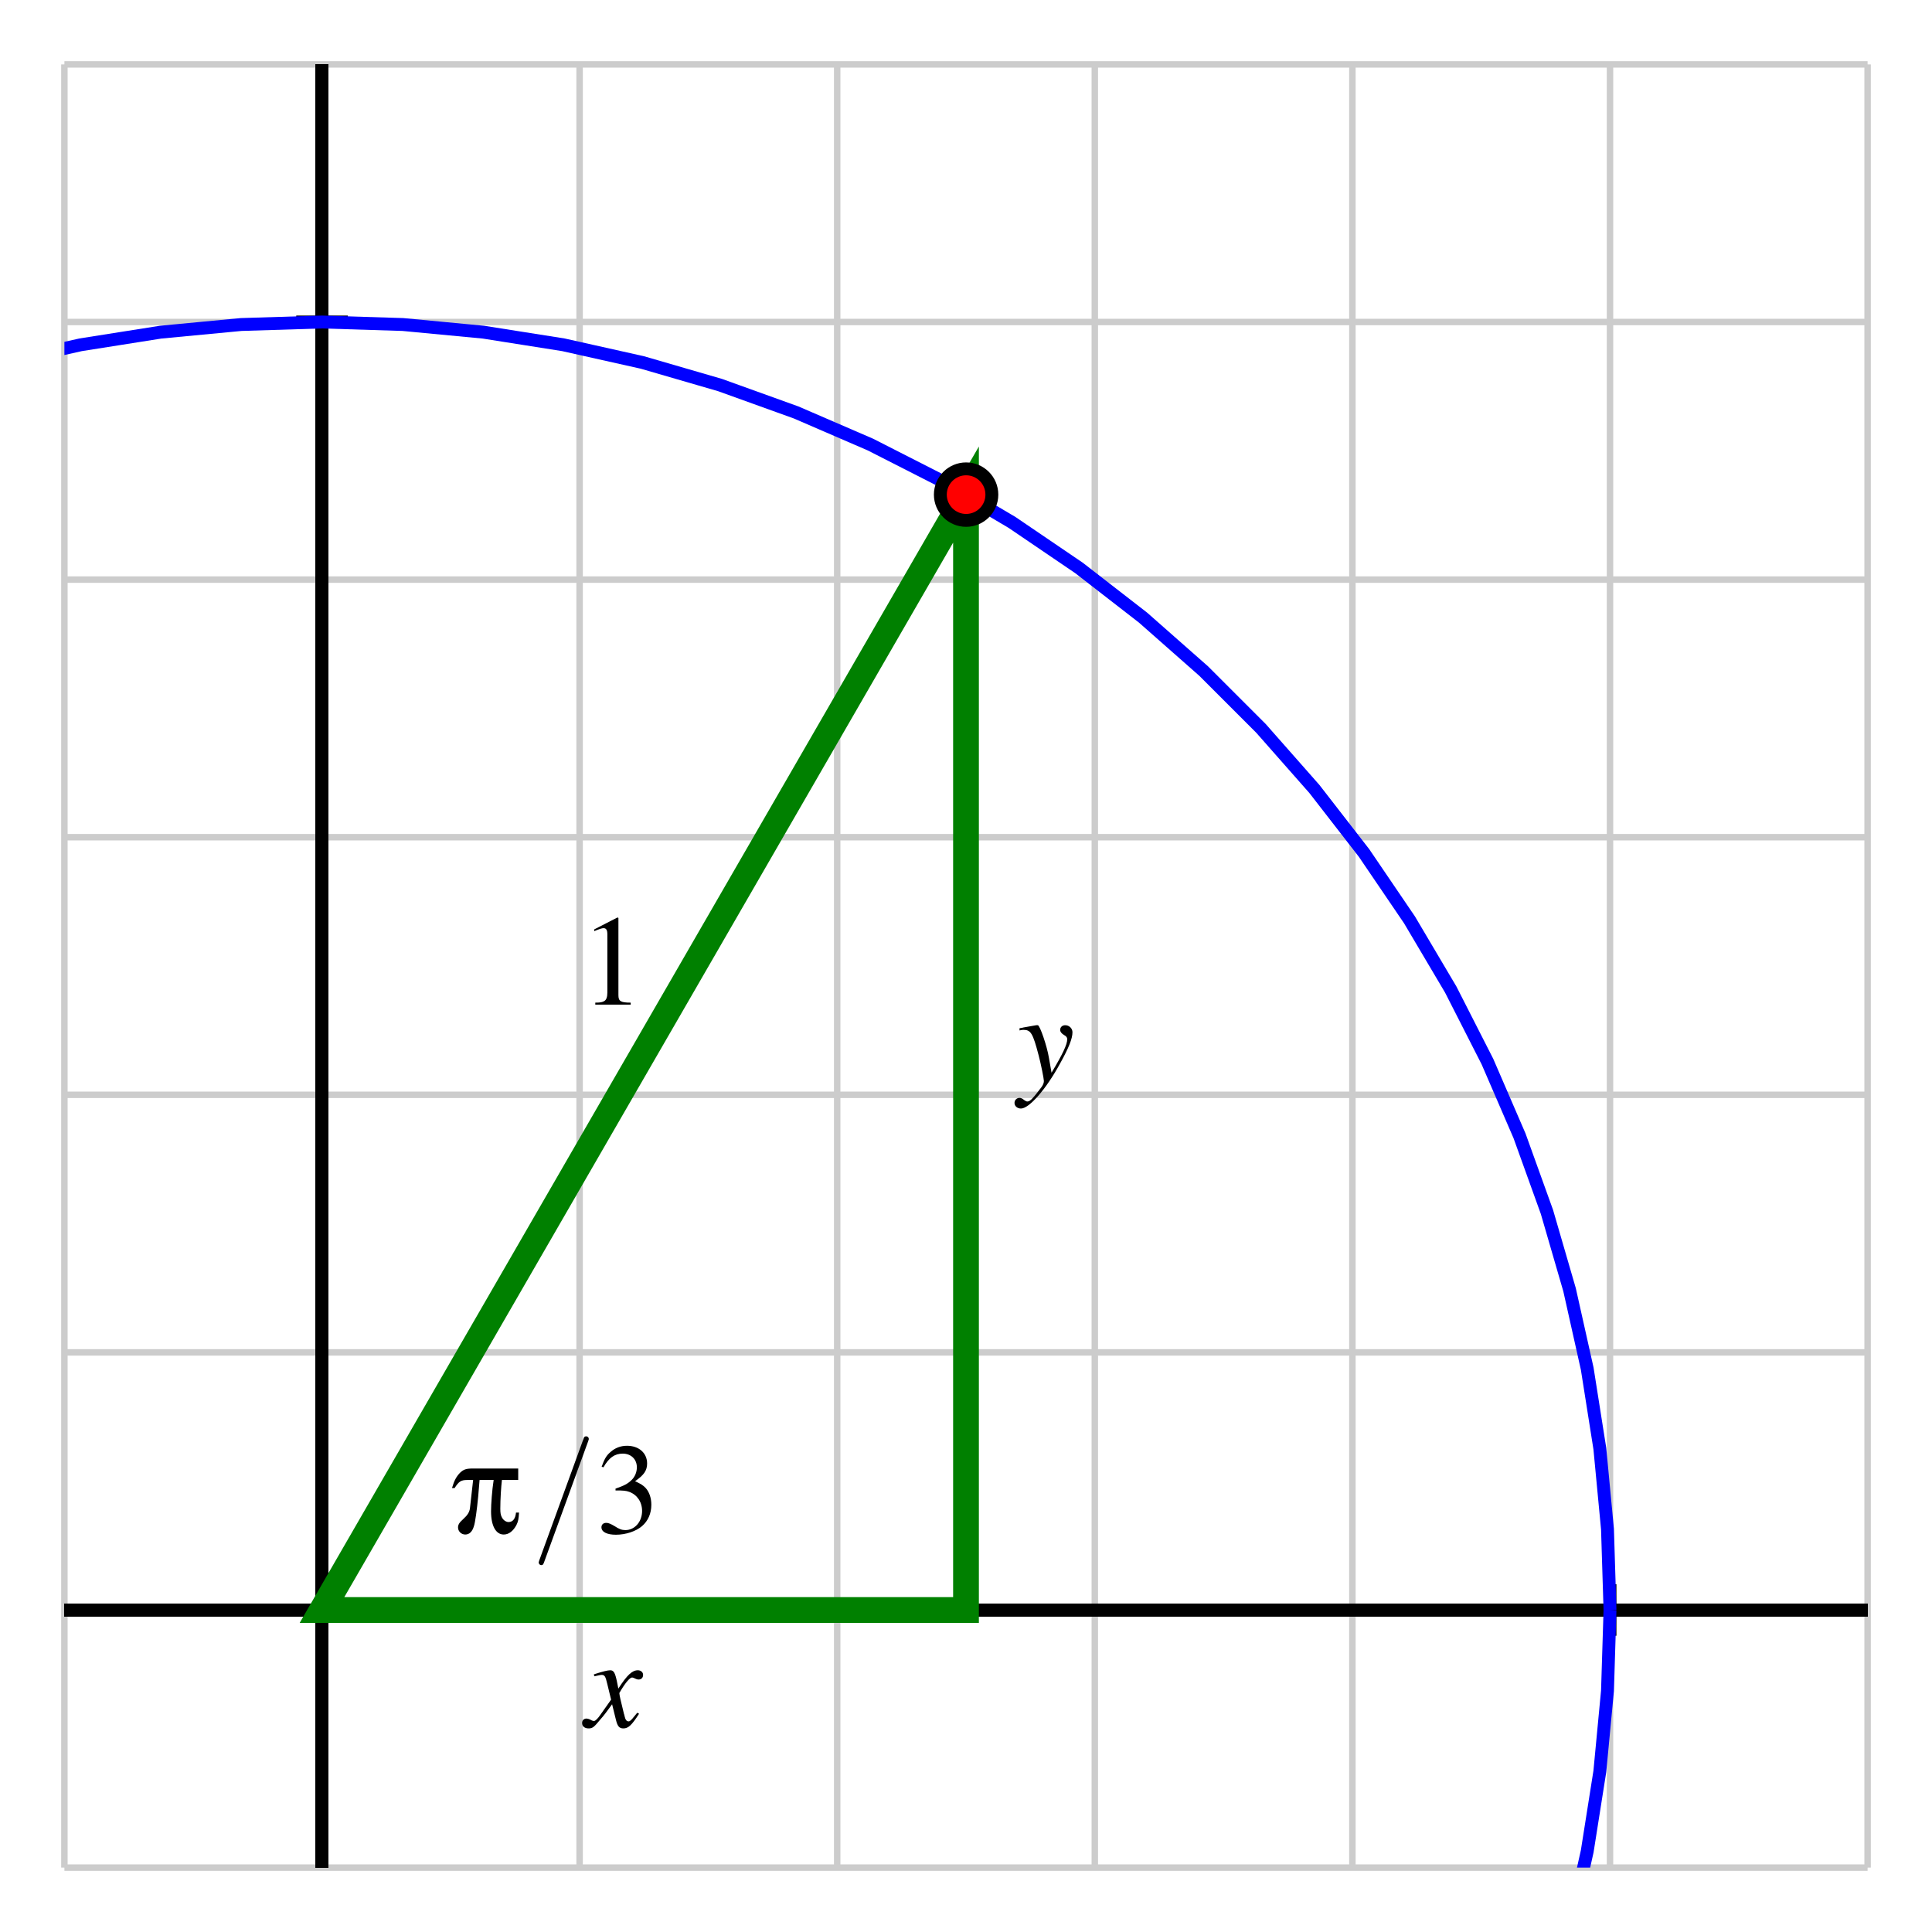 <?xml version="1.0" encoding="UTF-8"?>
<svg xmlns="http://www.w3.org/2000/svg" xmlns:xlink="http://www.w3.org/1999/xlink" width="150pt" height="150pt" viewBox="0 0 150 150" version="1.1">
<defs>
<g>
<symbol overflow="visible" id="glyph0-0">
<path style="stroke:none;" d=""/>
</symbol>
<symbol overflow="visible" id="glyph0-1">
<path style="stroke:none;" d="M 4.016 -1.109 C 3.938 -1.016 3.891 -0.953 3.797 -0.844 C 3.562 -0.547 3.453 -0.438 3.344 -0.438 C 3.188 -0.438 3.094 -0.562 3.031 -0.844 C 3.016 -0.938 3 -0.984 2.984 -1.016 C 2.734 -2.031 2.625 -2.484 2.625 -2.641 C 3.062 -3.406 3.438 -3.844 3.609 -3.844 C 3.672 -3.844 3.75 -3.812 3.844 -3.766 C 3.969 -3.703 4.047 -3.688 4.125 -3.688 C 4.328 -3.688 4.469 -3.828 4.469 -4.047 C 4.469 -4.25 4.297 -4.406 4.062 -4.406 C 3.625 -4.406 3.234 -4.047 2.547 -2.984 L 2.438 -3.531 C 2.297 -4.203 2.188 -4.406 1.922 -4.406 C 1.703 -4.406 1.359 -4.312 0.75 -4.125 L 0.641 -4.078 L 0.688 -3.938 C 1.062 -4.016 1.156 -4.047 1.234 -4.047 C 1.484 -4.047 1.547 -3.953 1.688 -3.344 L 1.984 -2.125 L 1.156 -0.953 C 0.953 -0.656 0.766 -0.469 0.656 -0.469 C 0.594 -0.469 0.484 -0.5 0.391 -0.562 C 0.266 -0.625 0.156 -0.656 0.062 -0.656 C -0.125 -0.656 -0.266 -0.516 -0.266 -0.312 C -0.266 -0.047 -0.062 0.109 0.234 0.109 C 0.547 0.109 0.656 0.016 1.156 -0.594 C 1.438 -0.906 1.641 -1.188 2.062 -1.766 L 2.359 -0.562 C 2.484 -0.047 2.625 0.109 2.938 0.109 C 3.312 0.109 3.578 -0.125 4.156 -1.031 Z M 4.016 -1.109 "/>
</symbol>
<symbol overflow="visible" id="glyph0-2">
<path style="stroke:none;" d="M 0.156 -4 C 0.281 -4.031 0.344 -4.047 0.453 -4.047 C 1.031 -4.047 1.188 -3.797 1.641 -2.062 C 1.812 -1.422 2.047 -0.25 2.047 -0.078 C 2.047 0.078 1.984 0.234 1.844 0.422 C 1.531 0.828 1.328 1.094 1.219 1.203 C 1.016 1.438 0.891 1.516 0.766 1.516 C 0.703 1.516 0.625 1.484 0.516 1.406 C 0.375 1.281 0.266 1.234 0.156 1.234 C -0.062 1.234 -0.234 1.406 -0.234 1.625 C -0.234 1.875 -0.016 2.062 0.266 2.062 C 0.906 2.062 2.219 0.562 3.297 -1.422 C 3.984 -2.656 4.266 -3.375 4.266 -3.859 C 4.266 -4.156 4.016 -4.406 3.703 -4.406 C 3.484 -4.406 3.312 -4.266 3.312 -4.047 C 3.312 -3.891 3.406 -3.781 3.594 -3.656 C 3.797 -3.547 3.859 -3.453 3.859 -3.312 C 3.859 -2.906 3.484 -2.125 2.641 -0.719 L 2.438 -1.875 C 2.297 -2.766 1.734 -4.406 1.578 -4.406 L 1.547 -4.406 C 1.531 -4.406 1.484 -4.406 1.453 -4.406 C 1.359 -4.391 1 -4.328 0.469 -4.234 C 0.422 -4.219 0.297 -4.188 0.156 -4.172 Z M 0.156 -4 "/>
</symbol>
<symbol overflow="visible" id="glyph1-0">
<path style="stroke:none;" d=""/>
</symbol>
<symbol overflow="visible" id="glyph1-1">
<path style="stroke:none;" d="M 2.906 -6.766 L 1.109 -5.844 L 1.109 -5.703 C 1.234 -5.766 1.344 -5.797 1.375 -5.812 C 1.562 -5.891 1.734 -5.938 1.828 -5.938 C 2.047 -5.938 2.125 -5.781 2.125 -5.453 L 2.125 -0.938 C 2.125 -0.594 2.047 -0.375 1.891 -0.281 C 1.734 -0.188 1.594 -0.156 1.188 -0.156 L 1.188 0 L 3.938 0 L 3.938 -0.156 C 3.156 -0.156 2.984 -0.266 2.984 -0.734 L 2.984 -6.734 Z M 2.906 -6.766 "/>
</symbol>
<symbol overflow="visible" id="glyph1-2">
<path style="stroke:none;" d="M 1.531 -3.297 C 2.125 -3.297 2.344 -3.281 2.594 -3.188 C 3.203 -2.969 3.594 -2.406 3.594 -1.703 C 3.594 -0.875 3.031 -0.219 2.297 -0.219 C 2.016 -0.219 1.812 -0.297 1.453 -0.531 C 1.156 -0.703 0.984 -0.781 0.812 -0.781 C 0.578 -0.781 0.438 -0.641 0.438 -0.438 C 0.438 -0.078 0.859 0.141 1.562 0.141 C 2.328 0.141 3.125 -0.125 3.594 -0.531 C 4.062 -0.938 4.312 -1.516 4.312 -2.188 C 4.312 -2.703 4.156 -3.172 3.875 -3.484 C 3.672 -3.703 3.484 -3.812 3.047 -4.016 C 3.734 -4.484 3.984 -4.844 3.984 -5.391 C 3.984 -6.203 3.344 -6.766 2.422 -6.766 C 1.922 -6.766 1.484 -6.594 1.125 -6.266 C 0.812 -6 0.672 -5.734 0.453 -5.141 L 0.594 -5.094 C 1.016 -5.828 1.453 -6.156 2.094 -6.156 C 2.734 -6.156 3.188 -5.719 3.188 -5.094 C 3.188 -4.734 3.047 -4.375 2.797 -4.125 C 2.484 -3.812 2.203 -3.672 1.531 -3.438 Z M 1.531 -3.297 "/>
</symbol>
<symbol overflow="visible" id="glyph2-0">
<path style="stroke:none;" d=""/>
</symbol>
<symbol overflow="visible" id="glyph2-1">
<path style="stroke:none;" d="M 0.297 -3.484 C 0.625 -4 0.797 -4.109 1.281 -4.109 L 1.734 -4.109 L 1.484 -1.891 C 1.438 -1.609 1.312 -1.391 0.969 -1.078 C 0.656 -0.797 0.562 -0.641 0.562 -0.422 C 0.562 -0.125 0.812 0.125 1.125 0.125 C 1.438 0.125 1.672 -0.094 1.797 -0.531 C 1.891 -0.797 2.031 -1.812 2.125 -2.812 L 2.234 -4.109 L 3.328 -4.109 C 3.203 -3.312 3.125 -2.234 3.125 -1.672 C 3.125 -0.547 3.5 0.125 4.109 0.125 C 4.5 0.125 4.844 -0.141 5.094 -0.609 C 5.234 -0.891 5.266 -1.078 5.297 -1.578 L 5.062 -1.578 C 5.016 -1.094 4.812 -0.844 4.484 -0.844 C 4.297 -0.844 4.078 -0.984 3.969 -1.203 C 3.875 -1.375 3.844 -1.547 3.844 -1.875 C 3.844 -2.625 3.906 -3.562 3.969 -4.109 L 5.234 -4.109 L 5.234 -5 L 1.734 -5 C 1.188 -5 1 -4.938 0.703 -4.656 C 0.438 -4.375 0.266 -4.078 0.094 -3.484 Z M 0.297 -3.484 "/>
</symbol>
<symbol overflow="visible" id="glyph3-0">
<path style="stroke:none;" d=""/>
</symbol>
<symbol overflow="visible" id="glyph3-1">
<path style="stroke:none;" d="M 4.391 -7.125 C 4.438 -7.25 4.438 -7.297 4.438 -7.297 C 4.438 -7.406 4.344 -7.5 4.234 -7.5 C 4.172 -7.5 4.094 -7.469 4.062 -7.406 L 0.594 2.125 C 0.547 2.25 0.547 2.297 0.547 2.297 C 0.547 2.406 0.641 2.5 0.75 2.5 C 0.875 2.5 0.906 2.438 0.969 2.266 Z M 4.391 -7.125 "/>
</symbol>
</g>
<clipPath id="clip1">
  <path d="M 5 10 L 140 10 L 140 145 L 5 145 Z M 5 10 "/>
</clipPath>
<clipPath id="clip2">
  <path d="M 5 10 L 104 10 L 104 145 L 5 145 Z M 5 10 "/>
</clipPath>
</defs>
<g id="surface1">
<path style="fill:none;stroke-width:5;stroke-linecap:butt;stroke-linejoin:miter;stroke:rgb(80.077%,80.077%,80.077%);stroke-opacity:1;stroke-miterlimit:10;" d="M 50 50 L 50 1450 M 250 50 L 250 1450 M 450 50 L 450 1450 M 650 50 L 650 1450 M 850 50 L 850 1450 M 1050 50 L 1050 1450 M 1250 50 L 1250 1450 M 1450 50 L 1450 1450 M 50 50 L 1450 50 M 50 250 L 1450 250 M 50 450 L 1450 450 M 50 650 L 1450 650 M 50 850 L 1450 850 M 50 1050 L 1450 1050 M 50 1250 L 1450 1250 M 50 1450 L 1450 1450 " transform="matrix(0.1,0,0,-0.1,0,150)"/>
<path style="fill:none;stroke-width:10;stroke-linecap:butt;stroke-linejoin:miter;stroke:rgb(0%,0%,0%);stroke-opacity:1;stroke-miterlimit:10;" d="M 50 250 L 1450 250 M 250 50 L 250 1450 " transform="matrix(0.1,0,0,-0.1,0,150)"/>
<path style="fill:none;stroke-width:10;stroke-linecap:butt;stroke-linejoin:miter;stroke:rgb(0%,0%,0%);stroke-opacity:1;stroke-miterlimit:10;" d="M 50 250 L 1450 250 M 250 50 L 250 1450 M -750 230 L -750 270 " transform="matrix(0.1,0,0,-0.1,0,150)"/>
<path style="fill:none;stroke-width:10;stroke-linecap:butt;stroke-linejoin:miter;stroke:rgb(0%,0%,0%);stroke-opacity:1;stroke-miterlimit:10;" d="M 50 250 L 1450 250 M 250 50 L 250 1450 M 250 230 L 250 270 " transform="matrix(0.1,0,0,-0.1,0,150)"/>
<path style="fill:none;stroke-width:10;stroke-linecap:butt;stroke-linejoin:miter;stroke:rgb(0%,0%,0%);stroke-opacity:1;stroke-miterlimit:10;" d="M 50 250 L 1450 250 M 250 50 L 250 1450 M 1250 230 L 1250 270 " transform="matrix(0.1,0,0,-0.1,0,150)"/>
<path style="fill:none;stroke-width:10;stroke-linecap:butt;stroke-linejoin:miter;stroke:rgb(0%,0%,0%);stroke-opacity:1;stroke-miterlimit:10;" d="M 50 250 L 1450 250 M 250 50 L 250 1450 M 230 -750 L 270 -750 " transform="matrix(0.1,0,0,-0.1,0,150)"/>
<path style="fill:none;stroke-width:10;stroke-linecap:butt;stroke-linejoin:miter;stroke:rgb(0%,0%,0%);stroke-opacity:1;stroke-miterlimit:10;" d="M 50 250 L 1450 250 M 250 50 L 250 1450 M 230 250 L 270 250 " transform="matrix(0.1,0,0,-0.1,0,150)"/>
<path style="fill:none;stroke-width:10;stroke-linecap:butt;stroke-linejoin:miter;stroke:rgb(0%,0%,0%);stroke-opacity:1;stroke-miterlimit:10;" d="M 50 250 L 1450 250 M 250 50 L 250 1450 M 230 1250 L 270 1250 " transform="matrix(0.1,0,0,-0.1,0,150)"/>
<g clip-path="url(#clip1)" clip-rule="nonzero">
<path style="fill:none;stroke-width:10;stroke-linecap:butt;stroke-linejoin:miter;stroke:rgb(0%,0%,100%);stroke-opacity:1;stroke-miterlimit:10;" d="M 1250 250 L 1248.047 312.773 L 1242.109 375.312 L 1232.305 437.383 L 1218.594 498.672 L 1201.055 559.023 L 1179.766 618.125 L 1154.844 675.781 L 1126.328 731.758 L 1094.336 785.82 L 1059.023 837.773 L 1020.508 887.422 L 978.984 934.531 L 934.531 978.984 L 887.422 1020.508 L 837.773 1059.023 L 785.82 1094.336 L 731.758 1126.328 L 675.781 1154.844 L 618.125 1179.766 L 559.023 1201.055 L 498.672 1218.594 L 437.383 1232.305 L 375.312 1242.109 L 312.773 1248.047 L 250 1250 L 187.227 1248.047 L 124.688 1242.109 L 62.617 1232.305 L 1.289 1218.594 L -59.023 1201.055 L -118.125 1179.766 L -175.781 1154.844 L -231.758 1126.328 L -285.82 1094.336 L -337.773 1059.023 L -387.422 1020.508 L -434.531 978.984 L -478.984 934.531 L -520.508 887.422 L -559.023 837.773 L -594.336 785.82 L -626.328 731.758 L -654.844 675.781 L -679.766 618.125 L -701.055 559.023 L -718.594 498.672 L -732.305 437.383 L -742.109 375.312 L -748.008 312.773 L -750 250 L -748.008 187.227 L -742.109 124.688 L -732.305 62.617 L -718.594 1.289 L -701.055 -59.023 L -679.766 -118.125 L -654.844 -175.781 L -626.328 -231.758 L -594.336 -285.82 L -559.023 -337.773 L -520.508 -387.422 L -478.984 -434.531 L -434.531 -478.984 L -387.422 -520.508 L -337.773 -559.023 L -285.82 -594.336 L -231.758 -626.328 L -175.781 -654.844 L -118.125 -679.766 L -59.023 -701.055 L 1.289 -718.594 L 62.617 -732.305 L 124.688 -742.109 L 187.227 -748.008 L 250 -750 L 312.773 -748.008 L 375.312 -742.109 L 437.383 -732.305 L 498.672 -718.594 L 559.023 -701.055 L 618.125 -679.766 L 675.781 -654.844 L 731.758 -626.328 L 785.82 -594.336 L 837.773 -559.023 L 887.422 -520.508 L 934.531 -478.984 L 978.984 -434.531 L 1020.508 -387.422 L 1059.023 -337.773 L 1094.336 -285.82 L 1126.328 -231.758 L 1154.844 -175.781 L 1179.766 -118.125 L 1201.055 -59.023 L 1218.594 1.289 L 1232.305 62.617 L 1242.109 124.688 L 1248.047 187.227 L 1250 250 " transform="matrix(0.1,0,0,-0.1,0,150)"/>
</g>
<g clip-path="url(#clip2)" clip-rule="nonzero">
<path style="fill:none;stroke-width:20;stroke-linecap:butt;stroke-linejoin:miter;stroke:rgb(0%,50%,0%);stroke-opacity:1;stroke-miterlimit:10;" d="M 250 250 L 750 250 L 750 1116.016 Z M 250 250 " transform="matrix(0.1,0,0,-0.1,0,150)"/>
</g>
<g style="fill:rgb(0%,0%,0%);fill-opacity:1;">
  <use xlink:href="#glyph0-1" x="45.461" y="134.085"/>
</g>
<g style="fill:rgb(0%,0%,0%);fill-opacity:1;">
  <use xlink:href="#glyph1-1" x="45.03" y="78"/>
</g>
<g style="fill:rgb(0%,0%,0%);fill-opacity:1;">
  <use xlink:href="#glyph0-2" x="79" y="84.004"/>
</g>
<path style=" stroke:none;fill-rule:nonzero;fill:rgb(100%,0%,0%);fill-opacity:1;" d="M 77.008 38.402 C 77.008 37.297 76.113 36.402 75.008 36.402 C 73.906 36.402 73.008 37.297 73.008 38.402 C 73.008 39.508 73.906 40.402 75.008 40.402 C 76.113 40.402 77.008 39.508 77.008 38.402 "/>
<path style="fill:none;stroke-width:10;stroke-linecap:butt;stroke-linejoin:miter;stroke:rgb(0%,0%,0%);stroke-opacity:1;stroke-miterlimit:10;" d="M 770.078 1115.977 C 770.078 1127.031 761.133 1135.977 750.078 1135.977 C 739.062 1135.977 730.078 1127.031 730.078 1115.977 C 730.078 1104.922 739.062 1095.977 750.078 1095.977 C 761.133 1095.977 770.078 1104.922 770.078 1115.977 Z M 770.078 1115.977 " transform="matrix(0.1,0,0,-0.1,0,150)"/>
<g style="fill:rgb(0%,0%,0%);fill-opacity:1;">
  <use xlink:href="#glyph2-1" x="35" y="119.015"/>
</g>
<g style="fill:rgb(0%,0%,0%);fill-opacity:1;">
  <use xlink:href="#glyph3-1" x="41.277" y="119.015"/>
</g>
<g style="fill:rgb(0%,0%,0%);fill-opacity:1;">
  <use xlink:href="#glyph1-2" x="46.258" y="119.015"/>
</g>
</g>
</svg>
